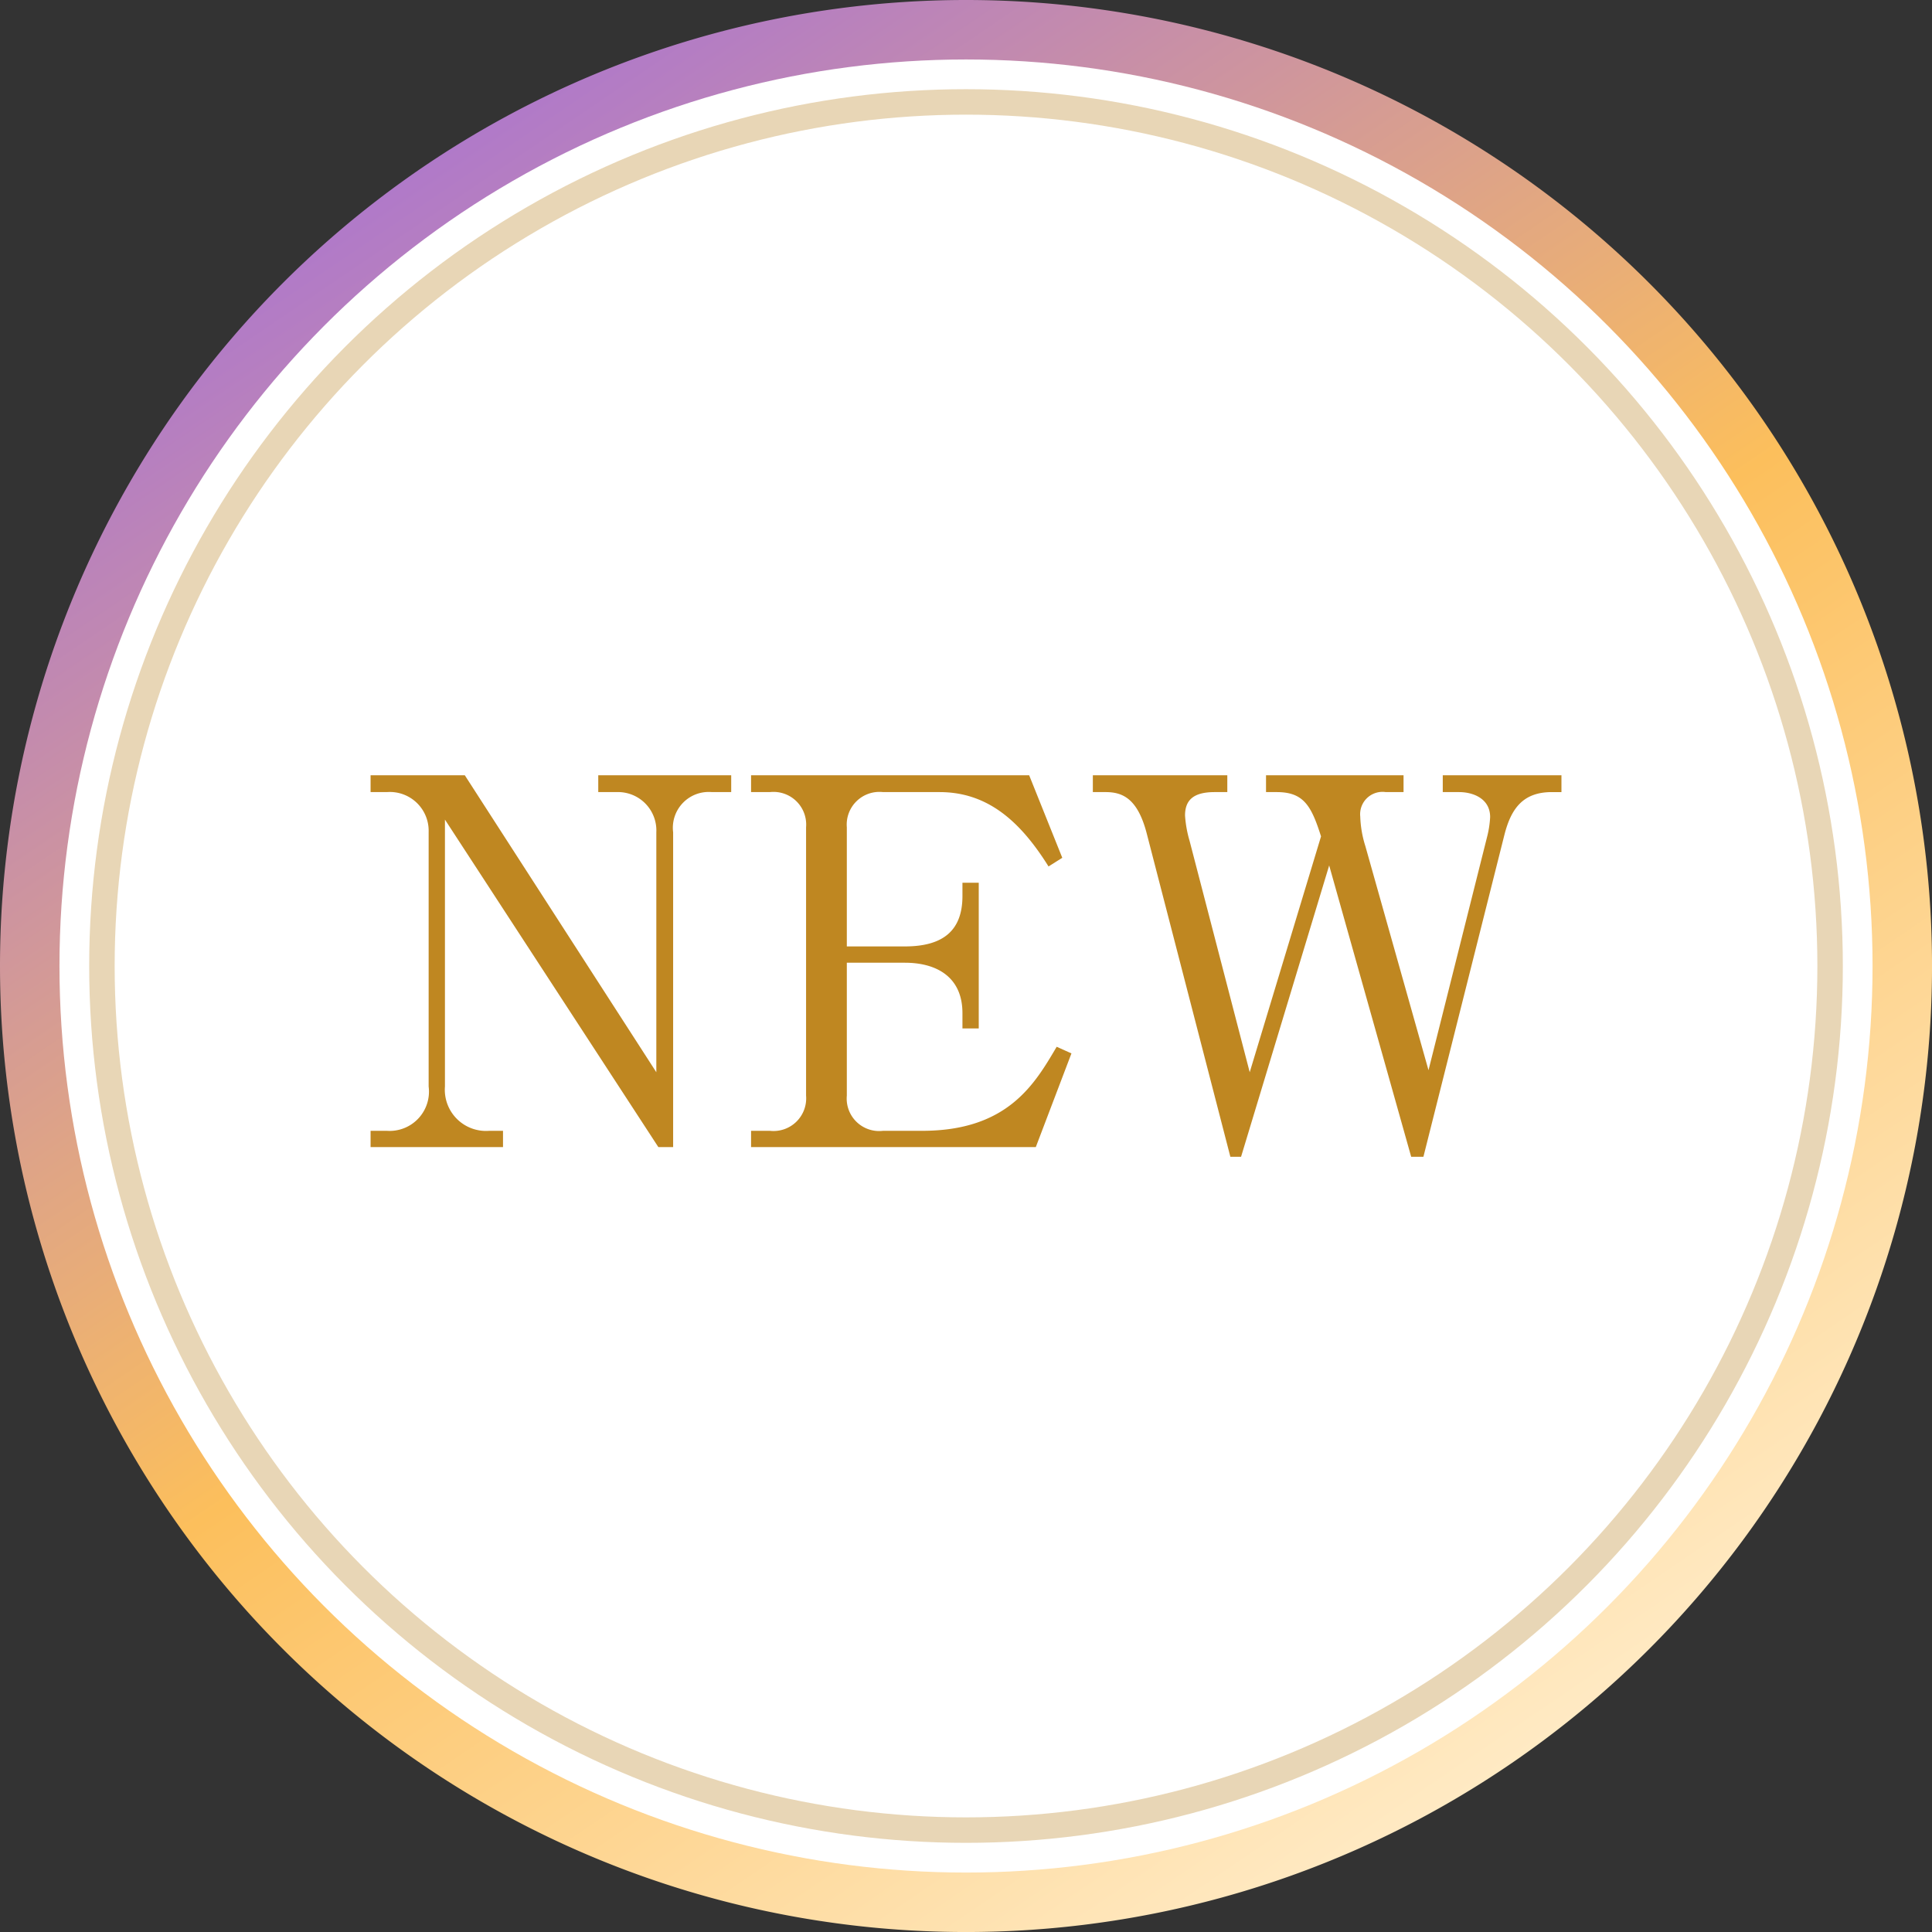 <svg xmlns="http://www.w3.org/2000/svg" xmlns:xlink="http://www.w3.org/1999/xlink" width="75.861" height="75.861" viewBox="0 0 75.861 75.861">
  <rect x="0" y="0" width="75.861" height="75.861" fill="#333333" stroke="none"/>
  <defs>
    <linearGradient id="linear-gradient" x1="0.174" y1="0.048" x2="0.767" y2="0.921" gradientUnits="objectBoundingBox">
      <stop offset="0" stop-color="#a771d6"/>
      <stop offset="0.542" stop-color="#fcbf5c"/>
      <stop offset="1" stop-color="#ffeac4"/>
    </linearGradient>
  </defs>
  <g id="グループ_8861" data-name="グループ 8861" transform="translate(-192 -1640)">
    <path id="パス_3612" data-name="パス 3612" d="M37.931,0A37.931,37.931,0,1,1,0,37.931,37.931,37.931,0,0,1,37.931,0Z" transform="translate(192 1640)" fill="url(#linear-gradient)"/>
    <g id="グループ_8862" data-name="グループ 8862" transform="translate(0.195 -0.34)">
      <ellipse id="楕円形_5716" data-name="楕円形 5716" cx="35.596" cy="35.596" rx="35.596" ry="35.596" transform="translate(194.14 1642.675)" fill="#fff"/>
      <g id="楕円形_5719" data-name="楕円形 5719" transform="translate(195.307 1643.842)" fill="none" stroke="#e8d6b6" stroke-width="1">
        <circle cx="34.429" cy="34.429" r="34.429" stroke="none"/>
        <circle cx="34.429" cy="34.429" r="33.929" fill="none"/>
      </g>
    </g>
    <path id="パス_4060" data-name="パス 4060" d="M12.4,0V-12.36a1.407,1.407,0,0,1,1.52-1.58h.76v-.66H9.46v.66h.72a1.507,1.507,0,0,1,1.56,1.58v9.42L4.22-14.6H.52v.66h.64A1.523,1.523,0,0,1,2.8-12.38v10A1.544,1.544,0,0,1,1.16-.64H.52V0h5.2V-.64H5.18A1.617,1.617,0,0,1,3.44-2.38V-12.86L11.82,0Zm9.1-7.24c1.22,0,2.26.54,2.26,1.98v.6h.64v-5.72h-.64v.52c0,1.34-.74,1.98-2.26,1.98H19.22v-4.68a1.283,1.283,0,0,1,1.42-1.38h2.22c1.9,0,3.18,1.16,4.28,2.92l.54-.34-1.3-3.24H15.46v.66h.74a1.283,1.283,0,0,1,1.42,1.38V-2.02A1.282,1.282,0,0,1,16.2-.64h-.74V0H26.64l1.4-3.68-.58-.26c-.86,1.46-1.92,3.3-5.28,3.3H20.64a1.274,1.274,0,0,1-1.42-1.38V-7.24ZM34.16-14.6H28.88v.66h.5c.66,0,1.26.24,1.62,1.64L34.28.38h.42l3.46-11.44L41.38.38h.48l3.18-12.64c.26-1.02.72-1.68,1.86-1.68h.38v-.66H42.62v.66h.64c.56,0,1.22.26,1.22.98a3.9,3.9,0,0,1-.12.78l-2.3,9.16-2.48-8.8a4.283,4.283,0,0,1-.2-1.16.878.878,0,0,1,1-.96h.7v-.66h-5.4v.66h.42c1.06,0,1.36.54,1.74,1.74l-2.8,9.26-2.36-9.08a4.588,4.588,0,0,1-.18-1c0-.58.3-.92,1.16-.92h.5Z" transform="translate(206.031 1685.042)" fill="#bf8721"/>
  </g>
</svg>
